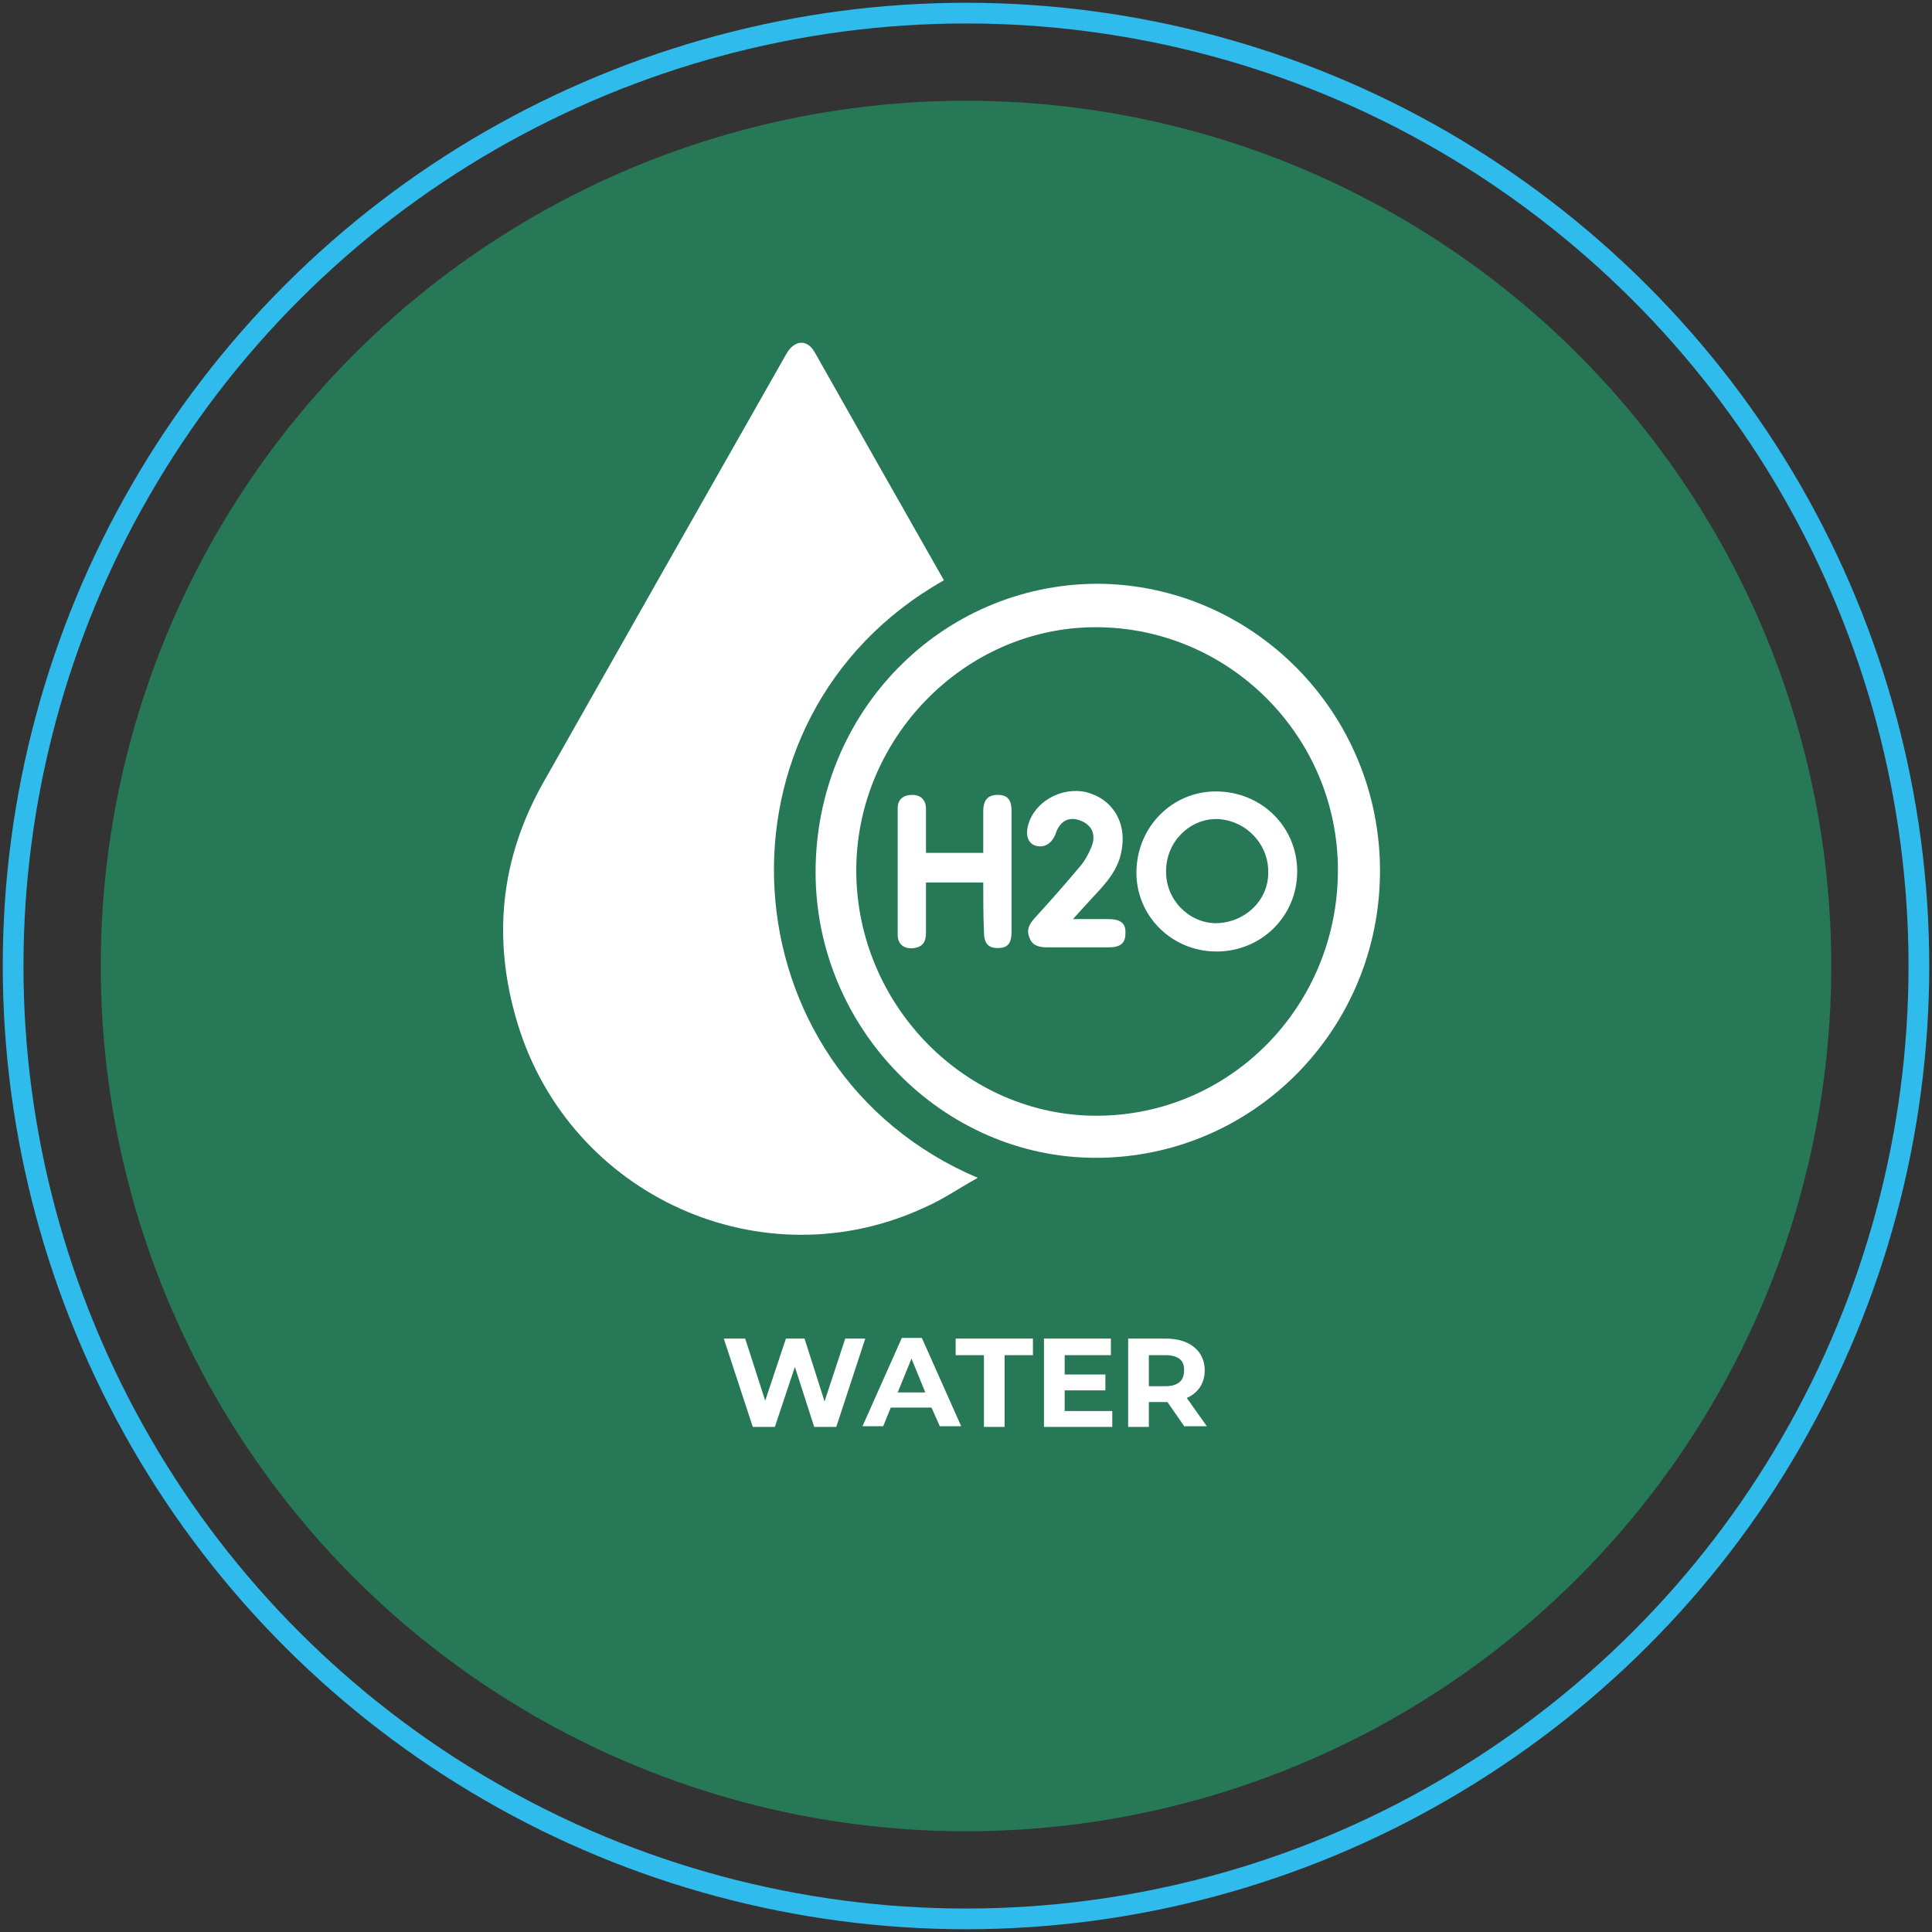 <?xml version="1.0" encoding="utf-8"?>
<!-- Generator: Adobe Illustrator 26.1.0, SVG Export Plug-In . SVG Version: 6.00 Build 0)  -->
<svg version="1.1" id="Layer_1" xmlns="http://www.w3.org/2000/svg" xmlns:xlink="http://www.w3.org/1999/xlink" x="0px" y="0px"
	 viewBox="0 0 280 280" style="enable-background:new 0 0 280 280;" xml:space="preserve">
<rect x="0" y="0" width="280" height="280" fill="#333333" stroke="none"/>
<style type="text/css">
	.st0{fill:#267857;}
	.st2{fill:#FFFFFF;}
	.st1{fill:none;stroke:#30bbed;stroke-width:3;stroke-miterlimit:10;}
</style>
<g>
	<path class="st1" d="M140,278.1c-24.2,0-48.1-6.4-69-18.5C50,247.5,32.5,230,20.4,209c-12.1-21-18.5-44.8-18.5-69
		c0-24.2,6.4-48.1,18.5-69C32.5,50,50,32.5,71,20.4c21-12.1,44.8-18.5,69-18.5s48.1,6.4,69,18.5S247.5,50,259.6,71
		c12.1,21,18.5,44.8,18.5,69s-6.4,48.1-18.5,69c-12.1,21-29.6,38.4-50.5,50.5C188.1,271.7,164.2,278.1,140,278.1z"/>
	<path class="st0" d="M265.4,140L265.4,140c0-44.8-23.9-86.2-62.7-108.6l0,0c-38.8-22.4-86.6-22.4-125.4,0l0,0
		C38.5,53.8,14.6,95.2,14.6,140v0c0,44.8,23.9,86.2,62.7,108.6l0,0c38.8,22.4,86.6,22.4,125.4,0l0,0
		C241.5,226.2,265.4,184.8,265.4,140z"/>
	<g id="_x37_6uluA_00000079469148011511418190000013571094198239911091_">
		<g>
			<path class="st2" d="M136.8,84.1c-35.1,19.8-32,70.9,4.9,86.6c-2.7,1.5-5,3.1-7.5,4.2c-23.6,11.1-51.6-1.5-59.2-26.6
				c-3.7-12.2-2.5-23.9,3.8-35c11.7-20.7,23.4-41.3,35.1-61.9c1.2-2.2,3.1-2.3,4.2-0.3C124.3,62.1,130.5,73,136.8,84.1z"/>
			<path class="st2" d="M200,126.2c0,23-18.4,41.6-41.2,41.6c-22.2,0-40.6-18.8-40.6-41.4c0-23.2,18.2-41.7,40.8-41.8
				C181.6,84.7,200,103.3,200,126.2z M158.9,161.7c19.4,0,35-15.9,35-35.6c0-19.4-15.8-35.2-35.1-35.2c-19.1,0-34.9,16.3-34.7,35.6
				C124.3,145.8,140,161.7,158.9,161.7z"/>
			<path class="st2" d="M176.2,114.7c6.6,0,11.8,5.1,11.8,11.6c0,6.5-5.2,11.6-11.7,11.6c-6.5,0-11.7-5.2-11.6-11.6
				C164.8,119.8,169.9,114.7,176.2,114.7z M169,126.2c-0.1,4.1,3.2,7.5,7.1,7.6c4.2,0,7.7-3.2,7.7-7.3c0.1-4.2-3.3-7.7-7.5-7.8
				C172.3,118.7,169,122.1,169,126.2z"/>
			<path class="st2" d="M142.5,127.9c-2.9,0-5.5,0-8.3,0c0,2.5,0,4.9,0,7.3c0,1.2-0.4,2-1.7,2.2c-1.4,0.2-2.4-0.5-2.4-1.9
				c0-6.1,0-12.3,0-18.4c0-1.3,0.9-1.9,2.1-1.9c1.3,0,2,0.8,2,2c0,2.1,0,4.2,0,6.4c2.8,0,5.5,0,8.3,0c0-2,0-4,0-6
				c0-1.7,0.7-2.4,2.1-2.4c1.4,0,2,0.7,2,2.3c0,5.8,0,11.7,0,17.5c0,1.8-0.6,2.4-2,2.4c-1.4,0-2-0.7-2-2.4
				C142.5,132.6,142.5,130.3,142.5,127.9z"/>
			<path class="st2" d="M155.5,133.2c1.9,0,3.5,0,5.1,0c1.8,0,2.6,0.6,2.5,2.1c0,1.4-0.7,2-2.5,2c-2.9,0-5.8,0-8.8,0
				c-1.1,0-2.2-0.2-2.6-1.4c-0.5-1.2,0-2,0.8-2.9c2.2-2.4,4.4-4.9,6.5-7.4c0.7-0.8,1.3-1.9,1.7-2.9c0.7-1.8,0-3.2-1.7-3.8
				c-1.6-0.6-2.9,0.1-3.5,1.9c-0.5,1.4-1.6,2.1-2.8,1.8c-1.2-0.3-1.6-1.5-1.2-3c0.9-3.4,4.8-5.6,8.4-4.8c3.9,1,6,4.5,5.1,8.7
				c-0.5,2.6-2.2,4.5-3.9,6.3C157.6,130.9,156.7,131.9,155.5,133.2z"/>
		</g>
	</g>
	<g>
		<path class="st2" d="M125.4,194l-4.2,12.8H118l-2.8-8.7l-2.9,8.7h-3.2l-4.2-12.8h3.1l2.9,9l3-9h2.7l2.9,9.1l3-9.1H125.4z"/>
		<path class="st2" d="M135,204h-5.9l-1.1,2.7h-3l5.7-12.8h2.9l5.7,12.8h-3.1L135,204z M134.1,201.8l-2-4.9l-2,4.9H134.1z"/>
		<path class="st2" d="M142.6,196.4h-4.1V194h11.2v2.4h-4.1v10.4h-3V196.4z"/>
		<path class="st2" d="M161.2,204.4v2.4h-9.9V194h9.7v2.4h-6.7v2.8h5.9v2.3h-5.9v3H161.2z"/>
		<path class="st2" d="M171.7,206.8l-2.5-3.6h-0.1h-2.6v3.6h-3V194h5.5c3.4,0,5.6,1.8,5.6,4.6c0,1.9-1,3.3-2.6,4l2.9,4.1H171.7z
			 M168.9,196.4h-2.4v4.5h2.4c1.8,0,2.7-0.8,2.7-2.2C171.7,197.2,170.8,196.4,168.9,196.4z"/>
	</g>
</g>
</svg>
